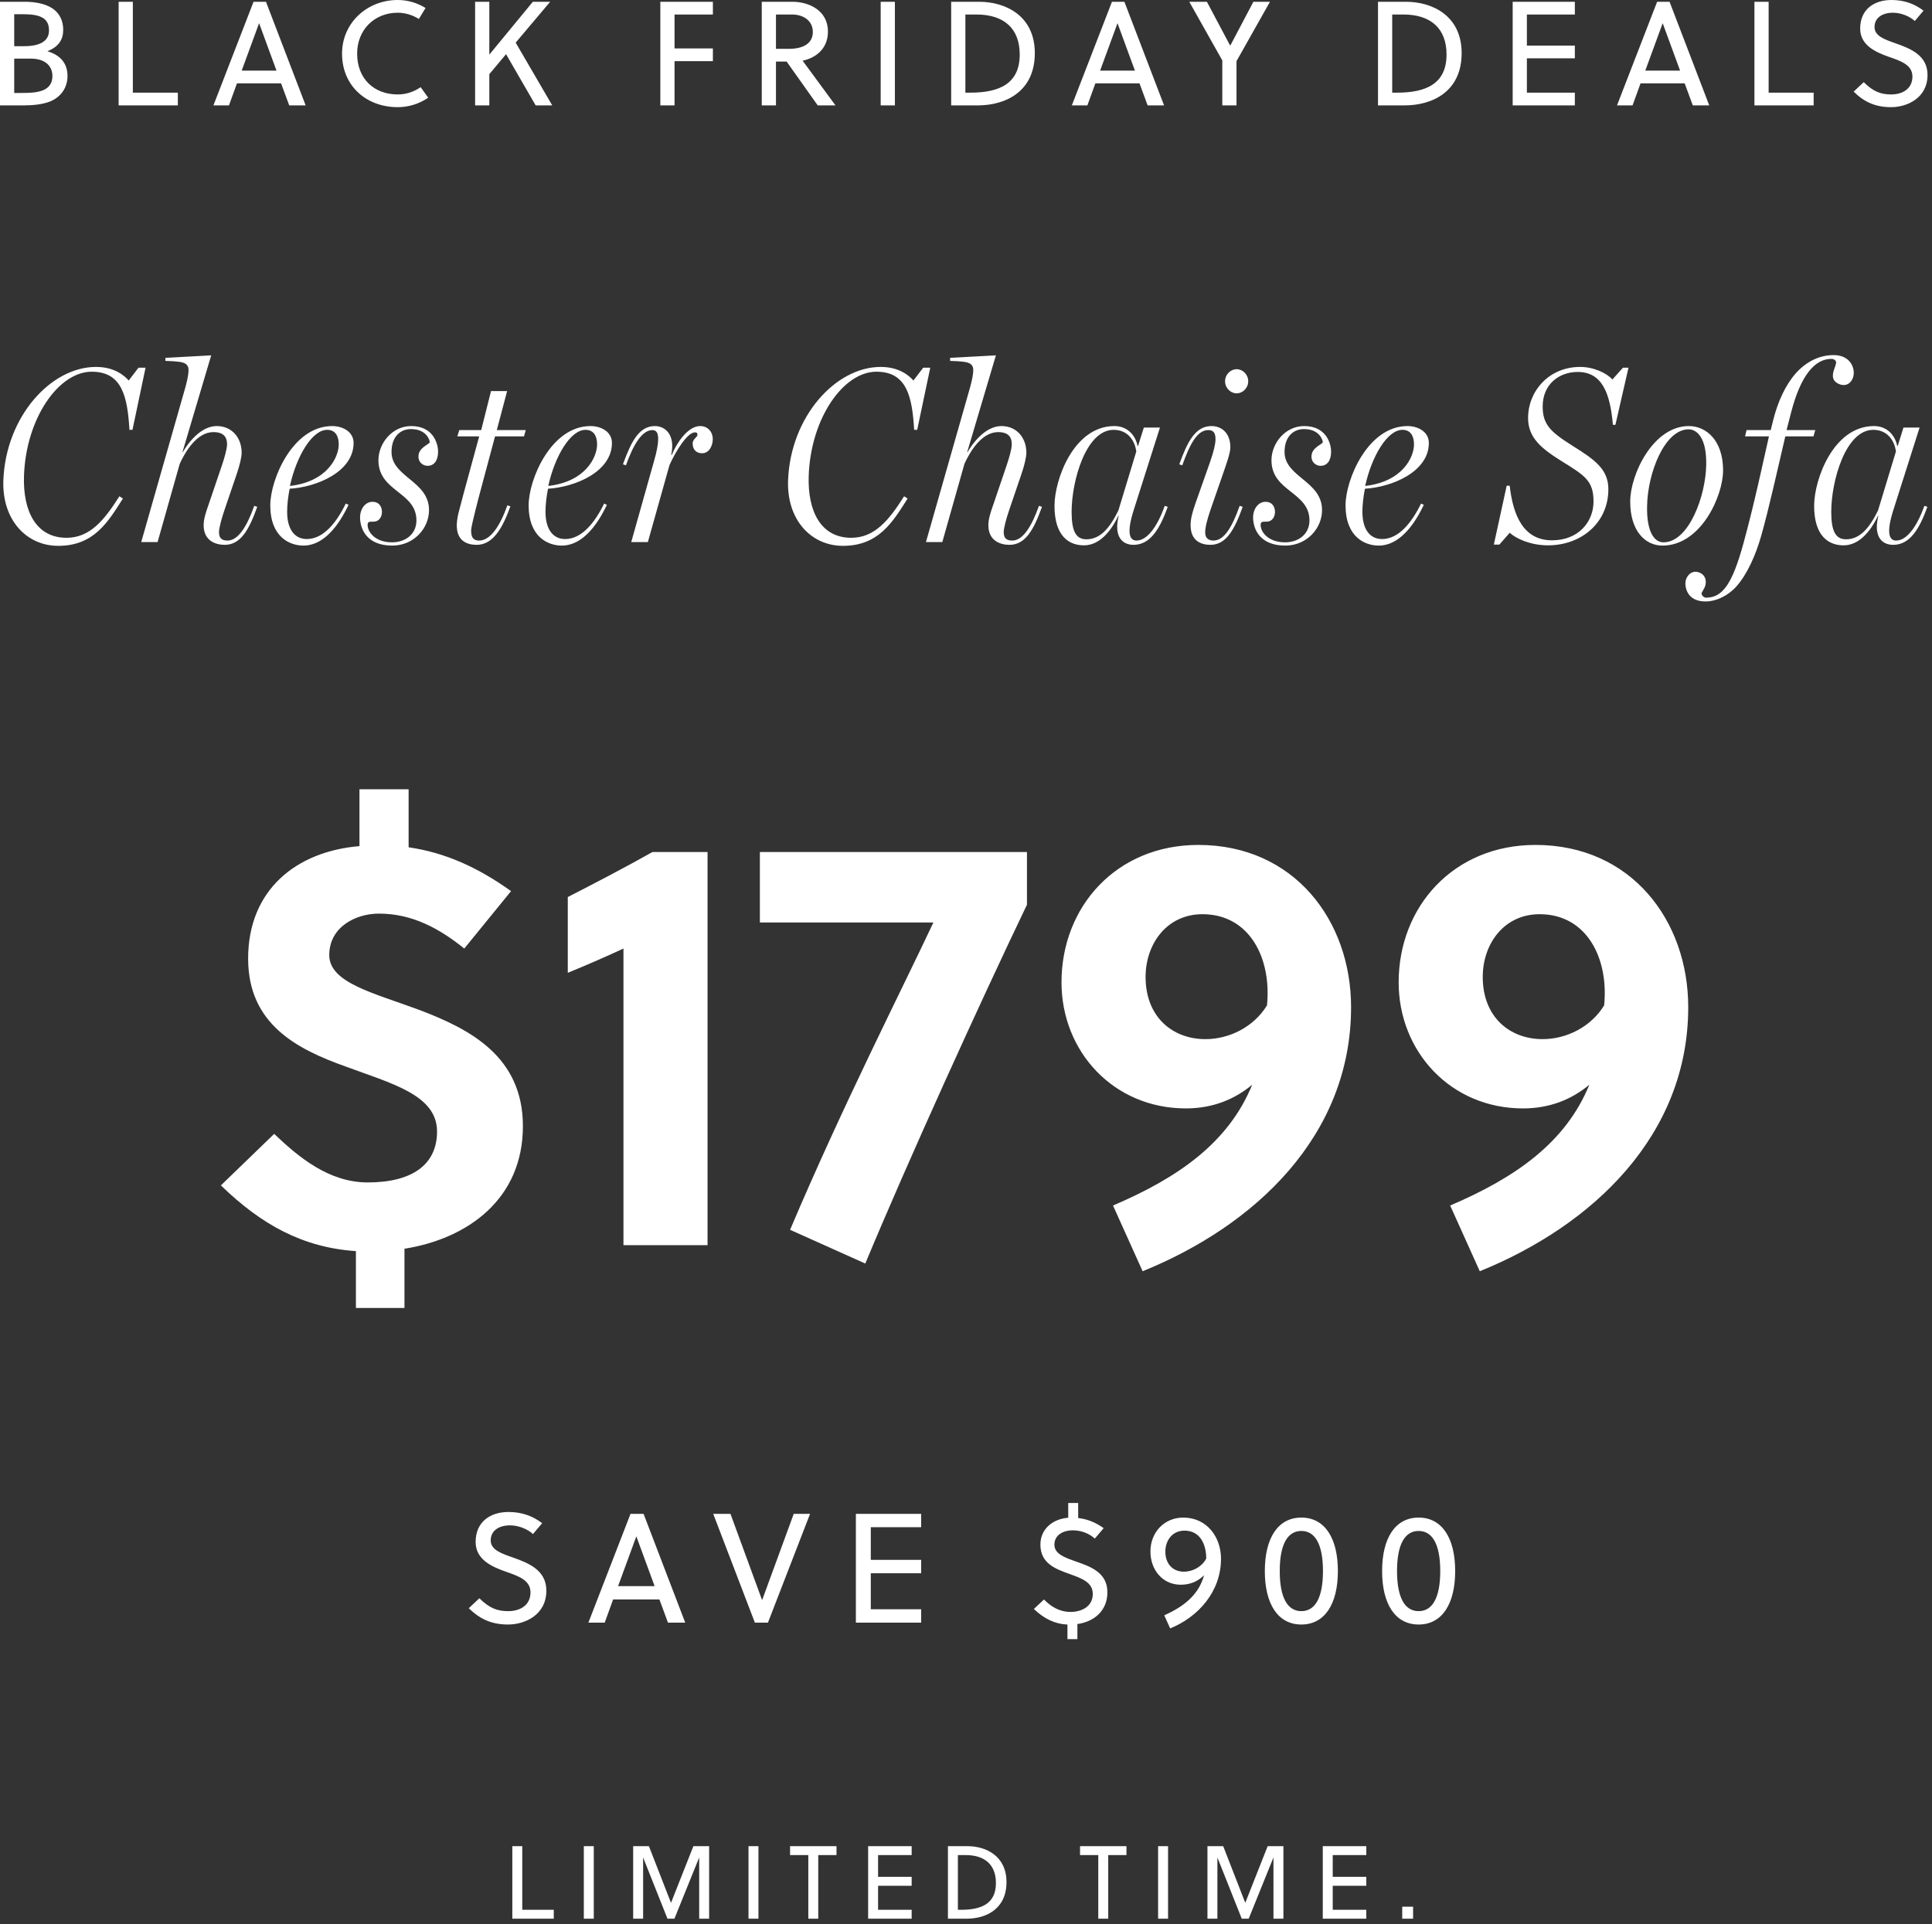 <svg width="261" height="260" viewBox="0 0 261 260" fill="none" xmlns="http://www.w3.org/2000/svg">
<rect x="0" y="0" width="261" height="260" fill="#333333" stroke="none"/>
<path d="M-8.5324e-05 14.24V0.24H3.34C4.66 0.24 6.04 0.46 7.06 1.12C8.04 1.76 8.54 2.8 8.54 4.02C8.54 5.34 7.94 6.32 6.4 6.92C8.2 7.46 9.12 8.6 9.12 10.26C9.12 11.84 8.24 13.08 6.84 13.68C5.78 14.12 4.42 14.24 3.16 14.24H-8.5324e-05ZM7.08 10.28C7.08 8.88 6.06 7.92 4.16 7.92H1.92V12.56H2.98C4.14 12.56 5.16 12.5 5.94 12.14C6.62 11.82 7.08 11.24 7.08 10.28ZM6.62 4.12C6.62 3.26 6.32 2.76 5.82 2.44C5.1 1.98 4.08 1.92 2.88 1.92H1.92V6.24H3.26C5.36 6.24 6.62 5.58 6.62 4.12ZM24.026 14.24H16.026V0.24H17.947V12.52H24.026V14.24ZM41.292 14.24H39.072L37.972 11.26H32.012L30.932 14.24H28.832L34.252 0.24H35.932L41.292 14.24ZM34.992 3.16L32.652 9.54H37.352L35.012 3.16H34.992ZM57.848 13.2C56.648 14.02 55.228 14.48 53.728 14.48C49.548 14.48 46.208 11.66 46.208 7.24C46.208 3.1 49.588 -1.00136e-05 53.728 -1.00136e-05C55.108 -1.00136e-05 56.388 0.4 57.488 1.08L56.588 2.56C55.748 2.04 54.768 1.72 53.728 1.72C50.568 1.72 48.248 4.04 48.248 7.24C48.248 10.64 50.528 12.76 53.728 12.76C54.828 12.76 55.848 12.44 56.828 11.78L57.848 13.2ZM74.324 0.24L69.664 5.76L74.604 14.24H72.364L68.364 7.32L66.104 10.02V14.24H64.184V0.24H66.104V7.38L71.984 0.24H74.324ZM96.306 8.26H91.126V14.24H89.206V0.24H96.306V1.96H91.126V6.54H96.306V8.26ZM112.869 14.24H110.469L106.269 8.32H104.829V14.24H102.909V0.24H107.069C109.209 0.24 111.849 1.36 111.849 4.26C111.849 6.64 110.149 7.84 108.429 8.2L112.869 14.24ZM109.809 4.32C109.809 2.9 108.669 1.96 106.969 1.96H104.829V6.6H106.569C108.429 6.6 109.809 5.92 109.809 4.32ZM120.894 14.24H118.974V0.24H120.894V14.24ZM128.497 14.24V0.24H132.277C135.837 0.24 139.797 2.12 139.797 7.18C139.797 12.36 135.877 14.24 132.077 14.24H128.497ZM137.757 7.36C137.757 3.82 135.597 1.96 131.917 1.96H130.417V12.52H131.077C135.077 12.52 137.757 11.26 137.757 7.36ZM157.258 14.24H155.038L153.938 11.26H147.978L146.898 14.24H144.798L150.218 0.24H151.898L157.258 14.24ZM150.958 3.16L148.618 9.54H153.318L150.978 3.16H150.958ZM167.044 14.24H165.124V8.16L160.664 0.24H163.044L166.164 6.12H166.224L169.324 0.24H171.564L167.044 8.26V14.24ZM186.158 14.24V0.24H189.938C193.498 0.24 197.458 2.12 197.458 7.18C197.458 12.36 193.538 14.24 189.738 14.24H186.158ZM195.418 7.36C195.418 3.82 193.258 1.96 189.578 1.96H188.078V12.52H188.738C192.738 12.52 195.418 11.26 195.418 7.36ZM212.752 14.24H204.352V0.24H212.752V1.96H206.272V6.16H212.752V7.88H206.272V12.52H212.752V14.24ZM230.907 14.24H228.687L227.587 11.26H221.627L220.547 14.24H218.447L223.867 0.24H225.547L230.907 14.24ZM224.607 3.16L222.267 9.54H226.967L224.627 3.16H224.607ZM245.011 14.24H237.011V0.24H238.931V12.52H245.011V14.24ZM258.676 2.84C258.016 2.22 256.836 1.72 255.736 1.72C254.256 1.72 253.236 2.42 253.236 3.66C253.236 4.88 254.616 5.34 256.156 5.88C258.136 6.58 260.396 7.5 260.396 10.12C260.396 13.26 257.616 14.48 255.476 14.48C253.436 14.48 251.896 13.84 250.416 12.38L251.776 11.1C253.096 12.4 254.096 12.76 255.496 12.76C256.936 12.76 258.356 12.06 258.356 10.34C258.356 8.8 256.856 8.26 255.236 7.7C253.336 7.04 251.296 6.1 251.296 3.86C251.296 1.22 253.236 -1.00136e-05 255.516 -1.00136e-05C257.196 -1.00136e-05 258.596 0.48 259.856 1.44L258.676 2.84ZM18.712 49.678H19.664L17.896 58.076H17.488C17.216 53.588 16.502 50.222 12.388 50.222C7.9 50.222 3.514 56.546 3.242 64.264C3.072 69.058 4.874 72.662 8.988 72.662C12.15 72.662 14.088 70.282 16.128 67.052L16.604 67.358C14.598 70.52 12.694 73.75 7.866 73.75C3.582 73.75 0.25 70.248 0.454 64.876C0.794 56.274 6.88 49.576 12.966 49.576C15.55 49.576 16.876 50.834 17.386 51.412L18.712 49.678ZM34.345 68.344L34.753 68.48C33.665 71.506 32.543 73.614 30.367 73.614C29.075 73.614 27.511 73.036 27.511 70.962C27.511 70.146 27.783 69.296 28.191 68.14L29.993 62.836C30.333 61.816 30.673 60.66 30.673 60.014C30.673 58.586 29.619 58.382 28.837 58.382C26.559 58.382 24.995 61.102 24.281 62.666L21.289 73.24H19.079L25.063 52.262C25.369 51.14 25.471 50.426 25.471 49.984C25.471 49.236 24.961 48.998 24.281 48.896C23.499 48.794 23.091 48.794 22.343 48.76V48.352L28.531 48.012L24.655 61.068L24.689 61.102C25.845 59.13 27.511 57.566 29.279 57.566C31.319 57.566 32.645 59.13 32.645 61.17C32.645 61.816 32.339 62.972 32.033 63.89L30.333 68.888C29.925 70.078 29.585 71.336 29.585 71.914C29.585 72.866 30.163 73.036 30.741 73.036C32.135 73.036 33.325 71.234 34.345 68.344ZM39.131 66.032C38.927 67.052 38.791 68.14 38.791 69.16C38.791 71.472 39.777 72.832 41.443 72.832C43.687 72.832 45.455 70.622 46.713 68.038L47.087 68.208C45.183 72.22 43.007 73.716 41.001 73.716C39.165 73.716 36.513 72.594 36.513 68.276C36.513 64.774 39.539 57.566 44.877 57.566C46.271 57.566 47.767 58.314 47.767 59.844C47.767 63.788 42.701 65.828 39.131 66.032ZM39.165 65.658C44.231 65.08 45.761 61.748 45.761 60.048C45.761 58.892 45.285 58.076 44.197 58.076C42.157 58.076 40.049 61.646 39.165 65.658ZM59.182 61C59.182 62.156 58.706 62.938 57.754 62.938C57.244 62.938 56.53 62.564 56.53 61.68C56.53 60.456 57.958 60.082 58.06 59.742C58.026 59.368 57.55 57.974 55.51 57.974C54.15 57.974 52.892 58.926 52.892 61.068C52.892 64.468 57.958 64.978 57.958 68.922C57.958 71.37 55.918 73.716 52.994 73.716C49.458 73.716 48.642 71.37 48.642 69.908C48.642 68.752 49.356 67.8 50.308 67.8C51.362 67.8 51.6 68.65 51.6 69.16C51.6 69.704 51.328 70.486 50.41 70.486C49.934 70.486 49.662 70.452 49.662 70.928C49.662 71.88 50.682 73.274 52.96 73.274C54.796 73.274 56.258 72.152 56.258 70.316C56.258 66.44 51.124 66.44 51.124 62.19C51.124 59.878 52.994 57.566 55.544 57.566C58.672 57.566 59.182 60.15 59.182 61ZM67.115 58.11H71.025L70.787 58.96H66.877C66.061 62.054 64.497 67.766 64.225 68.956C63.987 69.976 63.647 71.2 63.647 71.71C63.647 72.798 64.123 73.036 64.735 73.036C66.197 73.036 67.523 71.166 68.543 68.276L68.951 68.412C67.863 71.438 66.571 73.614 64.395 73.614C63.069 73.614 61.709 73.07 61.709 70.996C61.709 70.214 61.913 69.398 62.015 69.024C62.389 67.494 64.531 59.742 64.735 58.96H61.777L62.049 58.11H65.007L66.333 52.84H68.509L67.115 58.11ZM74.033 66.032C73.829 67.052 73.693 68.14 73.693 69.16C73.693 71.472 74.679 72.832 76.345 72.832C78.589 72.832 80.357 70.622 81.615 68.038L81.989 68.208C80.085 72.22 77.909 73.716 75.903 73.716C74.067 73.716 71.415 72.594 71.415 68.276C71.415 64.774 74.441 57.566 79.779 57.566C81.173 57.566 82.669 58.314 82.669 59.844C82.669 63.788 77.603 65.828 74.033 66.032ZM74.067 65.658C79.133 65.08 80.663 61.748 80.663 60.048C80.663 58.892 80.187 58.076 79.099 58.076C77.059 58.076 74.951 61.646 74.067 65.658ZM96.293 59.334C96.293 60.184 95.817 61.238 94.865 61.238C93.913 61.238 93.573 60.592 93.573 59.912C93.573 59.334 94.219 59.028 94.219 58.79C94.219 58.518 94.151 58.416 93.879 58.416C92.859 58.416 91.261 61 90.445 62.836L87.521 73.24H85.277L88.337 62.36C88.745 60.966 88.915 59.98 88.915 59.3C88.915 58.45 88.643 58.11 88.133 58.11C86.739 58.11 85.549 60.082 84.563 62.87L84.155 62.734C85.243 59.742 86.297 57.566 88.473 57.566C89.799 57.566 91.261 58.654 90.683 61.442L90.751 61.476C91.329 60.014 92.859 57.566 94.593 57.566C95.647 57.566 96.293 58.382 96.293 59.334ZM124.722 49.678H125.674L123.906 58.076H123.498C123.226 53.588 122.512 50.222 118.398 50.222C113.91 50.222 109.524 56.546 109.252 64.264C109.082 69.058 110.884 72.662 114.998 72.662C118.16 72.662 120.098 70.282 122.138 67.052L122.614 67.358C120.608 70.52 118.704 73.75 113.876 73.75C109.592 73.75 106.26 70.248 106.464 64.876C106.804 56.274 112.89 49.576 118.976 49.576C121.56 49.576 122.886 50.834 123.396 51.412L124.722 49.678ZM140.355 68.344L140.763 68.48C139.675 71.506 138.553 73.614 136.377 73.614C135.085 73.614 133.521 73.036 133.521 70.962C133.521 70.146 133.793 69.296 134.201 68.14L136.003 62.836C136.343 61.816 136.683 60.66 136.683 60.014C136.683 58.586 135.629 58.382 134.847 58.382C132.569 58.382 131.005 61.102 130.291 62.666L127.299 73.24H125.089L131.073 52.262C131.379 51.14 131.481 50.426 131.481 49.984C131.481 49.236 130.971 48.998 130.291 48.896C129.509 48.794 129.101 48.794 128.353 48.76V48.352L134.541 48.012L130.665 61.068L130.699 61.102C131.855 59.13 133.521 57.566 135.289 57.566C137.329 57.566 138.655 59.13 138.655 61.17C138.655 61.816 138.349 62.972 138.043 63.89L136.343 68.888C135.935 70.078 135.595 71.336 135.595 71.914C135.595 72.866 136.173 73.036 136.751 73.036C138.145 73.036 139.335 71.234 140.355 68.344ZM154.525 57.77H156.701L153.165 68.888C152.145 72.084 152.621 73.036 153.539 73.036C154.933 73.036 156.327 71.234 157.347 68.344L157.755 68.48C156.667 71.506 155.375 73.614 153.131 73.614C151.601 73.614 150.445 72.492 151.125 69.704L151.091 69.67C150.003 71.948 148.439 73.682 146.433 73.682C144.427 73.682 142.455 72.458 142.455 68.344C142.455 64.808 145.039 57.566 150.547 57.566C152.519 57.566 153.471 59.096 153.675 60.252H153.743L154.525 57.77ZM151.091 68.956L153.505 61C153.301 59.47 152.315 58.076 150.445 58.076C146.705 58.076 144.767 64.978 144.767 69.16C144.767 71.812 145.379 72.866 146.773 72.866C148.677 72.866 149.969 71.268 151.091 68.956ZM167.063 49.882C167.879 49.882 168.627 50.596 168.627 51.514C168.627 52.432 167.879 53.146 167.063 53.146C166.247 53.146 165.499 52.432 165.499 51.514C165.499 50.596 166.247 49.882 167.063 49.882ZM167.471 68.344L167.879 68.48C166.791 71.506 165.669 73.614 163.527 73.614C162.201 73.614 160.841 73.036 160.841 70.962C160.841 70.146 161.045 69.33 161.453 68.14L163.493 62.36C163.969 60.966 164.207 59.98 164.207 59.334C164.207 58.416 163.867 58.11 163.221 58.11C161.759 58.11 160.739 59.98 159.719 62.87L159.311 62.734C160.399 59.742 161.453 57.566 163.663 57.566C164.989 57.566 166.213 58.45 166.213 60.456C166.213 61.238 165.601 62.904 165.261 63.89L163.527 68.888C163.017 70.384 162.813 71.302 162.813 71.948C162.813 72.73 163.289 73.036 163.935 73.036C165.363 73.036 166.451 71.234 167.471 68.344ZM179.824 61C179.824 62.156 179.348 62.938 178.396 62.938C177.886 62.938 177.172 62.564 177.172 61.68C177.172 60.456 178.6 60.082 178.702 59.742C178.668 59.368 178.192 57.974 176.152 57.974C174.792 57.974 173.534 58.926 173.534 61.068C173.534 64.468 178.6 64.978 178.6 68.922C178.6 71.37 176.56 73.716 173.636 73.716C170.1 73.716 169.284 71.37 169.284 69.908C169.284 68.752 169.998 67.8 170.95 67.8C172.004 67.8 172.242 68.65 172.242 69.16C172.242 69.704 171.97 70.486 171.052 70.486C170.576 70.486 170.304 70.452 170.304 70.928C170.304 71.88 171.324 73.274 173.602 73.274C175.438 73.274 176.9 72.152 176.9 70.316C176.9 66.44 171.766 66.44 171.766 62.19C171.766 59.878 173.636 57.566 176.186 57.566C179.314 57.566 179.824 60.15 179.824 61ZM184.392 66.032C184.188 67.052 184.052 68.14 184.052 69.16C184.052 71.472 185.038 72.832 186.704 72.832C188.948 72.832 190.716 70.622 191.974 68.038L192.348 68.208C190.444 72.22 188.268 73.716 186.262 73.716C184.426 73.716 181.774 72.594 181.774 68.276C181.774 64.774 184.8 57.566 190.138 57.566C191.532 57.566 193.028 58.314 193.028 59.844C193.028 63.788 187.962 65.828 184.392 66.032ZM184.426 65.658C189.492 65.08 191.022 61.748 191.022 60.048C191.022 58.892 190.546 58.076 189.458 58.076C187.418 58.076 185.31 61.646 184.426 65.658ZM219.251 49.678H219.999L218.231 57.396H217.891C217.517 53.044 216.395 50.256 213.131 50.256C210.581 50.256 208.405 51.956 208.405 54.914C208.405 57.362 209.459 58.348 212.417 60.218C215.409 62.088 217.279 63.38 217.279 66.1C217.279 70.656 213.607 73.682 209.119 73.682C206.807 73.682 204.835 72.798 203.951 71.982L202.557 73.58H201.809L203.543 65.624H203.951C204.393 69.602 205.787 73.002 209.663 73.002C213.301 73.002 215.273 70.452 215.273 67.766C215.273 64.944 214.117 64.264 210.887 62.258C208.167 60.558 206.433 59.096 206.433 56.478C206.433 52.874 209.221 49.576 213.471 49.576C215.273 49.576 217.041 50.392 217.823 51.276L219.251 49.678ZM232.777 63.55C232.777 67.018 229.785 73.716 224.583 73.716C222.305 73.716 220.231 71.812 220.231 67.766C220.231 64.094 223.325 57.566 228.153 57.566C230.499 57.566 232.777 59.504 232.777 63.55ZM230.499 62.802C230.567 59.096 229.207 58.008 228.119 58.008C224.889 58.008 222.577 63.89 222.509 68.412C222.441 71.948 223.529 73.274 224.719 73.274C228.153 73.274 230.431 67.018 230.499 62.802ZM249.071 52.024C248.561 52.024 247.609 51.684 247.609 50.766C247.609 50.086 247.949 49.644 248.051 48.998C248.051 48.692 247.745 48.488 247.405 48.488C245.161 48.488 243.257 50.732 241.965 55.73L241.353 58.11H245.229L244.991 58.96H241.183C240.197 63.142 238.973 68.718 237.919 72.424C237.137 75.144 236.015 77.592 234.587 79.224C233.465 80.482 231.867 81.264 230.405 81.264C228.331 81.264 227.685 79.938 227.685 78.782C227.685 78.136 228.195 77.252 229.045 77.252C229.589 77.252 230.439 77.626 230.439 78.646C230.439 79.258 230.133 79.632 229.861 80.142C229.895 80.55 230.269 80.754 230.473 80.754C232.751 80.754 234.043 78.816 235.539 73.376C237.035 67.902 238.157 62.53 238.973 58.96H235.743L235.947 58.11H239.211L239.551 56.75C240.163 54.302 241.183 52.058 242.577 50.46C243.937 48.93 245.705 47.978 247.711 47.978C249.649 47.978 250.431 49.27 250.431 50.392C250.431 51.242 249.887 52.024 249.071 52.024ZM257.147 57.77H259.323L255.787 68.888C254.767 72.084 255.243 73.036 256.161 73.036C257.555 73.036 258.949 71.234 259.969 68.344L260.377 68.48C259.289 71.506 257.997 73.614 255.753 73.614C254.223 73.614 253.067 72.492 253.747 69.704L253.713 69.67C252.625 71.948 251.061 73.682 249.055 73.682C247.049 73.682 245.077 72.458 245.077 68.344C245.077 64.808 247.661 57.566 253.169 57.566C255.141 57.566 256.093 59.096 256.297 60.252H256.365L257.147 57.77ZM253.713 68.956L256.127 61C255.923 59.47 254.937 58.076 253.067 58.076C249.327 58.076 247.389 64.978 247.389 69.16C247.389 71.812 248.001 72.866 249.395 72.866C251.299 72.866 252.591 71.268 253.713 68.956ZM29.841 160.16L37.041 153.2C40.321 156.32 44.401 159.76 49.681 159.76C55.681 159.76 59.041 157.36 59.041 152.88C59.041 147.92 52.881 146.4 46.641 144.08C40.161 141.76 33.521 138.4 33.521 129.52C33.521 120.24 40.001 115.04 48.561 114.32V106.64H55.201V114.48C60.161 115.2 64.561 117.2 69.041 120.4L62.721 128.16C59.441 125.52 55.761 123.44 51.201 123.44C48.001 123.44 44.481 125.28 44.481 129.04C44.481 132.8 50.481 134.16 56.721 136.48C63.441 139.04 70.641 142.72 70.641 152.16C70.641 162 63.201 167.36 54.641 168.72V176.72H48.081V169.04C40.881 168.56 35.281 165.44 29.841 160.16ZM95.585 168.24H84.225V128.16C81.825 129.28 78.865 130.56 76.705 131.44V121.2C80.145 119.44 84.305 117.28 88.145 115.12H95.585V168.24ZM138.735 115.12V122.24C132.175 135.92 122.655 156.88 116.895 170.72L106.735 166.16C113.855 149.36 121.775 133.84 126.095 124.64H102.655V115.12H138.735ZM154.361 171.76L150.361 162.88C159.161 159.12 165.961 154.4 169.161 146.56C166.761 148.56 163.801 149.76 160.201 149.76C150.441 149.76 143.401 142.08 143.401 132.72C143.401 122.48 150.841 114.16 161.881 114.16C174.841 114.16 182.521 124.4 182.521 136.08C182.521 153.44 169.561 165.6 154.361 171.76ZM171.161 135.84C171.801 129.52 168.841 123.52 162.441 123.52C157.641 123.52 154.761 127.52 154.761 132C154.761 137.44 158.441 140.4 162.841 140.4C166.121 140.4 169.401 138.72 171.161 135.84ZM199.908 171.76L195.908 162.88C204.708 159.12 211.508 154.4 214.708 146.56C212.308 148.56 209.348 149.76 205.748 149.76C195.988 149.76 188.948 142.08 188.948 132.72C188.948 122.48 196.388 114.16 207.428 114.16C220.388 114.16 228.068 124.4 228.068 136.08C228.068 153.44 215.108 165.6 199.908 171.76ZM216.708 135.84C217.348 129.52 214.388 123.52 207.988 123.52C203.188 123.52 200.308 127.52 200.308 132C200.308 137.44 203.988 140.4 208.388 140.4C211.668 140.4 214.948 138.72 216.708 135.84ZM72.003 207.27C71.31 206.619 70.071 206.094 68.916 206.094C67.362 206.094 66.291 206.829 66.291 208.131C66.291 209.412 67.74 209.895 69.357 210.462C71.436 211.197 73.809 212.163 73.809 214.914C73.809 218.211 70.89 219.492 68.643 219.492C66.501 219.492 64.884 218.82 63.33 217.287L64.758 215.943C66.144 217.308 67.194 217.686 68.664 217.686C70.176 217.686 71.667 216.951 71.667 215.145C71.667 213.528 70.092 212.961 68.391 212.373C66.396 211.68 64.254 210.693 64.254 208.341C64.254 205.569 66.291 204.288 68.685 204.288C70.449 204.288 71.919 204.792 73.242 205.8L72.003 207.27ZM92.57 219.24H90.239L89.084 216.111H82.826L81.692 219.24H79.487L85.178 204.54H86.942L92.57 219.24ZM85.955 207.606L83.498 214.305H88.433L85.976 207.606H85.955ZM109.434 204.54L103.743 219.24H101.979L96.351 204.54H98.682L102.945 216.174H102.966L107.229 204.54H109.434ZM124.443 219.24H115.623V204.54H124.443V206.346H117.639V210.756H124.443V212.562H117.639V217.434H124.443V219.24ZM139.669 217.392L141.034 216.111C142 217.098 143.155 217.791 144.625 217.791C146.074 217.791 147.628 217.098 147.628 215.355C147.628 213.759 146.074 213.234 144.436 212.646C142.567 211.974 140.551 211.218 140.551 208.698C140.551 206.64 142.147 205.233 144.31 205.065V203.07H145.654V205.107C146.872 205.233 148.006 205.695 149.098 206.472L147.901 207.879C147.103 207.165 146.053 206.766 144.877 206.766C143.743 206.766 142.441 207.333 142.441 208.698C142.441 209.958 143.827 210.441 145.381 210.987C147.355 211.68 149.602 212.478 149.602 215.145C149.602 217.644 147.796 219.114 145.549 219.429V221.466H144.205V219.492C142.483 219.429 141.034 218.694 139.669 217.392ZM158.082 220.017L157.284 218.253C159.846 217.098 161.925 215.544 162.66 212.835C161.82 213.675 160.77 214.116 159.51 214.116C157.053 214.116 155.415 212.1 155.415 209.622C155.415 207.039 157.284 205.044 159.846 205.044C163.059 205.044 164.949 207.69 164.949 210.609C164.949 215.061 161.862 218.484 158.082 220.017ZM159.93 212.352C161.169 212.352 162.366 211.68 162.954 210.588C162.954 208.656 162.135 206.808 160.014 206.808C158.418 206.808 157.431 208.068 157.431 209.664C157.431 211.218 158.376 212.352 159.93 212.352ZM175.804 205.044C178.954 205.044 180.739 207.795 180.739 212.268C180.739 216.741 178.954 219.492 175.804 219.492C172.654 219.492 170.869 216.741 170.869 212.268C170.869 207.795 172.654 205.044 175.804 205.044ZM175.804 206.85C173.956 206.85 172.885 208.635 172.885 212.268C172.885 215.901 173.956 217.686 175.804 217.686C177.652 217.686 178.723 215.901 178.723 212.268C178.723 208.635 177.652 206.85 175.804 206.85ZM191.648 205.044C194.798 205.044 196.583 207.795 196.583 212.268C196.583 216.741 194.798 219.492 191.648 219.492C188.498 219.492 186.713 216.741 186.713 212.268C186.713 207.795 188.498 205.044 191.648 205.044ZM191.648 206.85C189.8 206.85 188.729 208.635 188.729 212.268C188.729 215.901 189.8 217.686 191.648 217.686C193.496 217.686 194.567 215.901 194.567 212.268C194.567 208.635 193.496 206.85 191.648 206.85ZM74.811 259.24H69.211V249.44H70.555V258.036H74.811V259.24ZM80.215 259.24H78.871V249.44H80.215V259.24ZM94.455 250.966L91.109 259.24H90.171L86.881 250.966V259.24H85.537V249.44H87.665L90.647 257.098L93.671 249.44H95.799V259.24H94.455V250.966ZM102.461 259.24H101.117V249.44H102.461V259.24ZM113.005 250.644H110.541V259.24H109.197V250.644H106.733V249.44H113.005V250.644ZM123.159 259.24H117.279V249.44H123.159V250.644H118.623V253.584H123.159V254.788H118.623V258.036H123.159V259.24ZM128.06 259.24V249.44H130.706C133.198 249.44 135.97 250.756 135.97 254.298C135.97 257.924 133.226 259.24 130.566 259.24H128.06ZM134.542 254.424C134.542 251.946 133.03 250.644 130.454 250.644H129.404V258.036H129.866C132.666 258.036 134.542 257.154 134.542 254.424ZM152.178 250.644H149.714V259.24H148.37V250.644H145.906V249.44H152.178V250.644ZM157.796 259.24H156.452V249.44H157.796V259.24ZM172.036 250.966L168.69 259.24H167.752L164.462 250.966V259.24H163.118V249.44H165.246L168.228 257.098L171.252 249.44H173.38V259.24H172.036V250.966ZM184.578 259.24H178.698V249.44H184.578V250.644H180.042V253.584H184.578V254.788H180.042V258.036H184.578V259.24ZM190.9 259.24H189.43V257.616H190.9V259.24Z" fill="white"/>
</svg>

